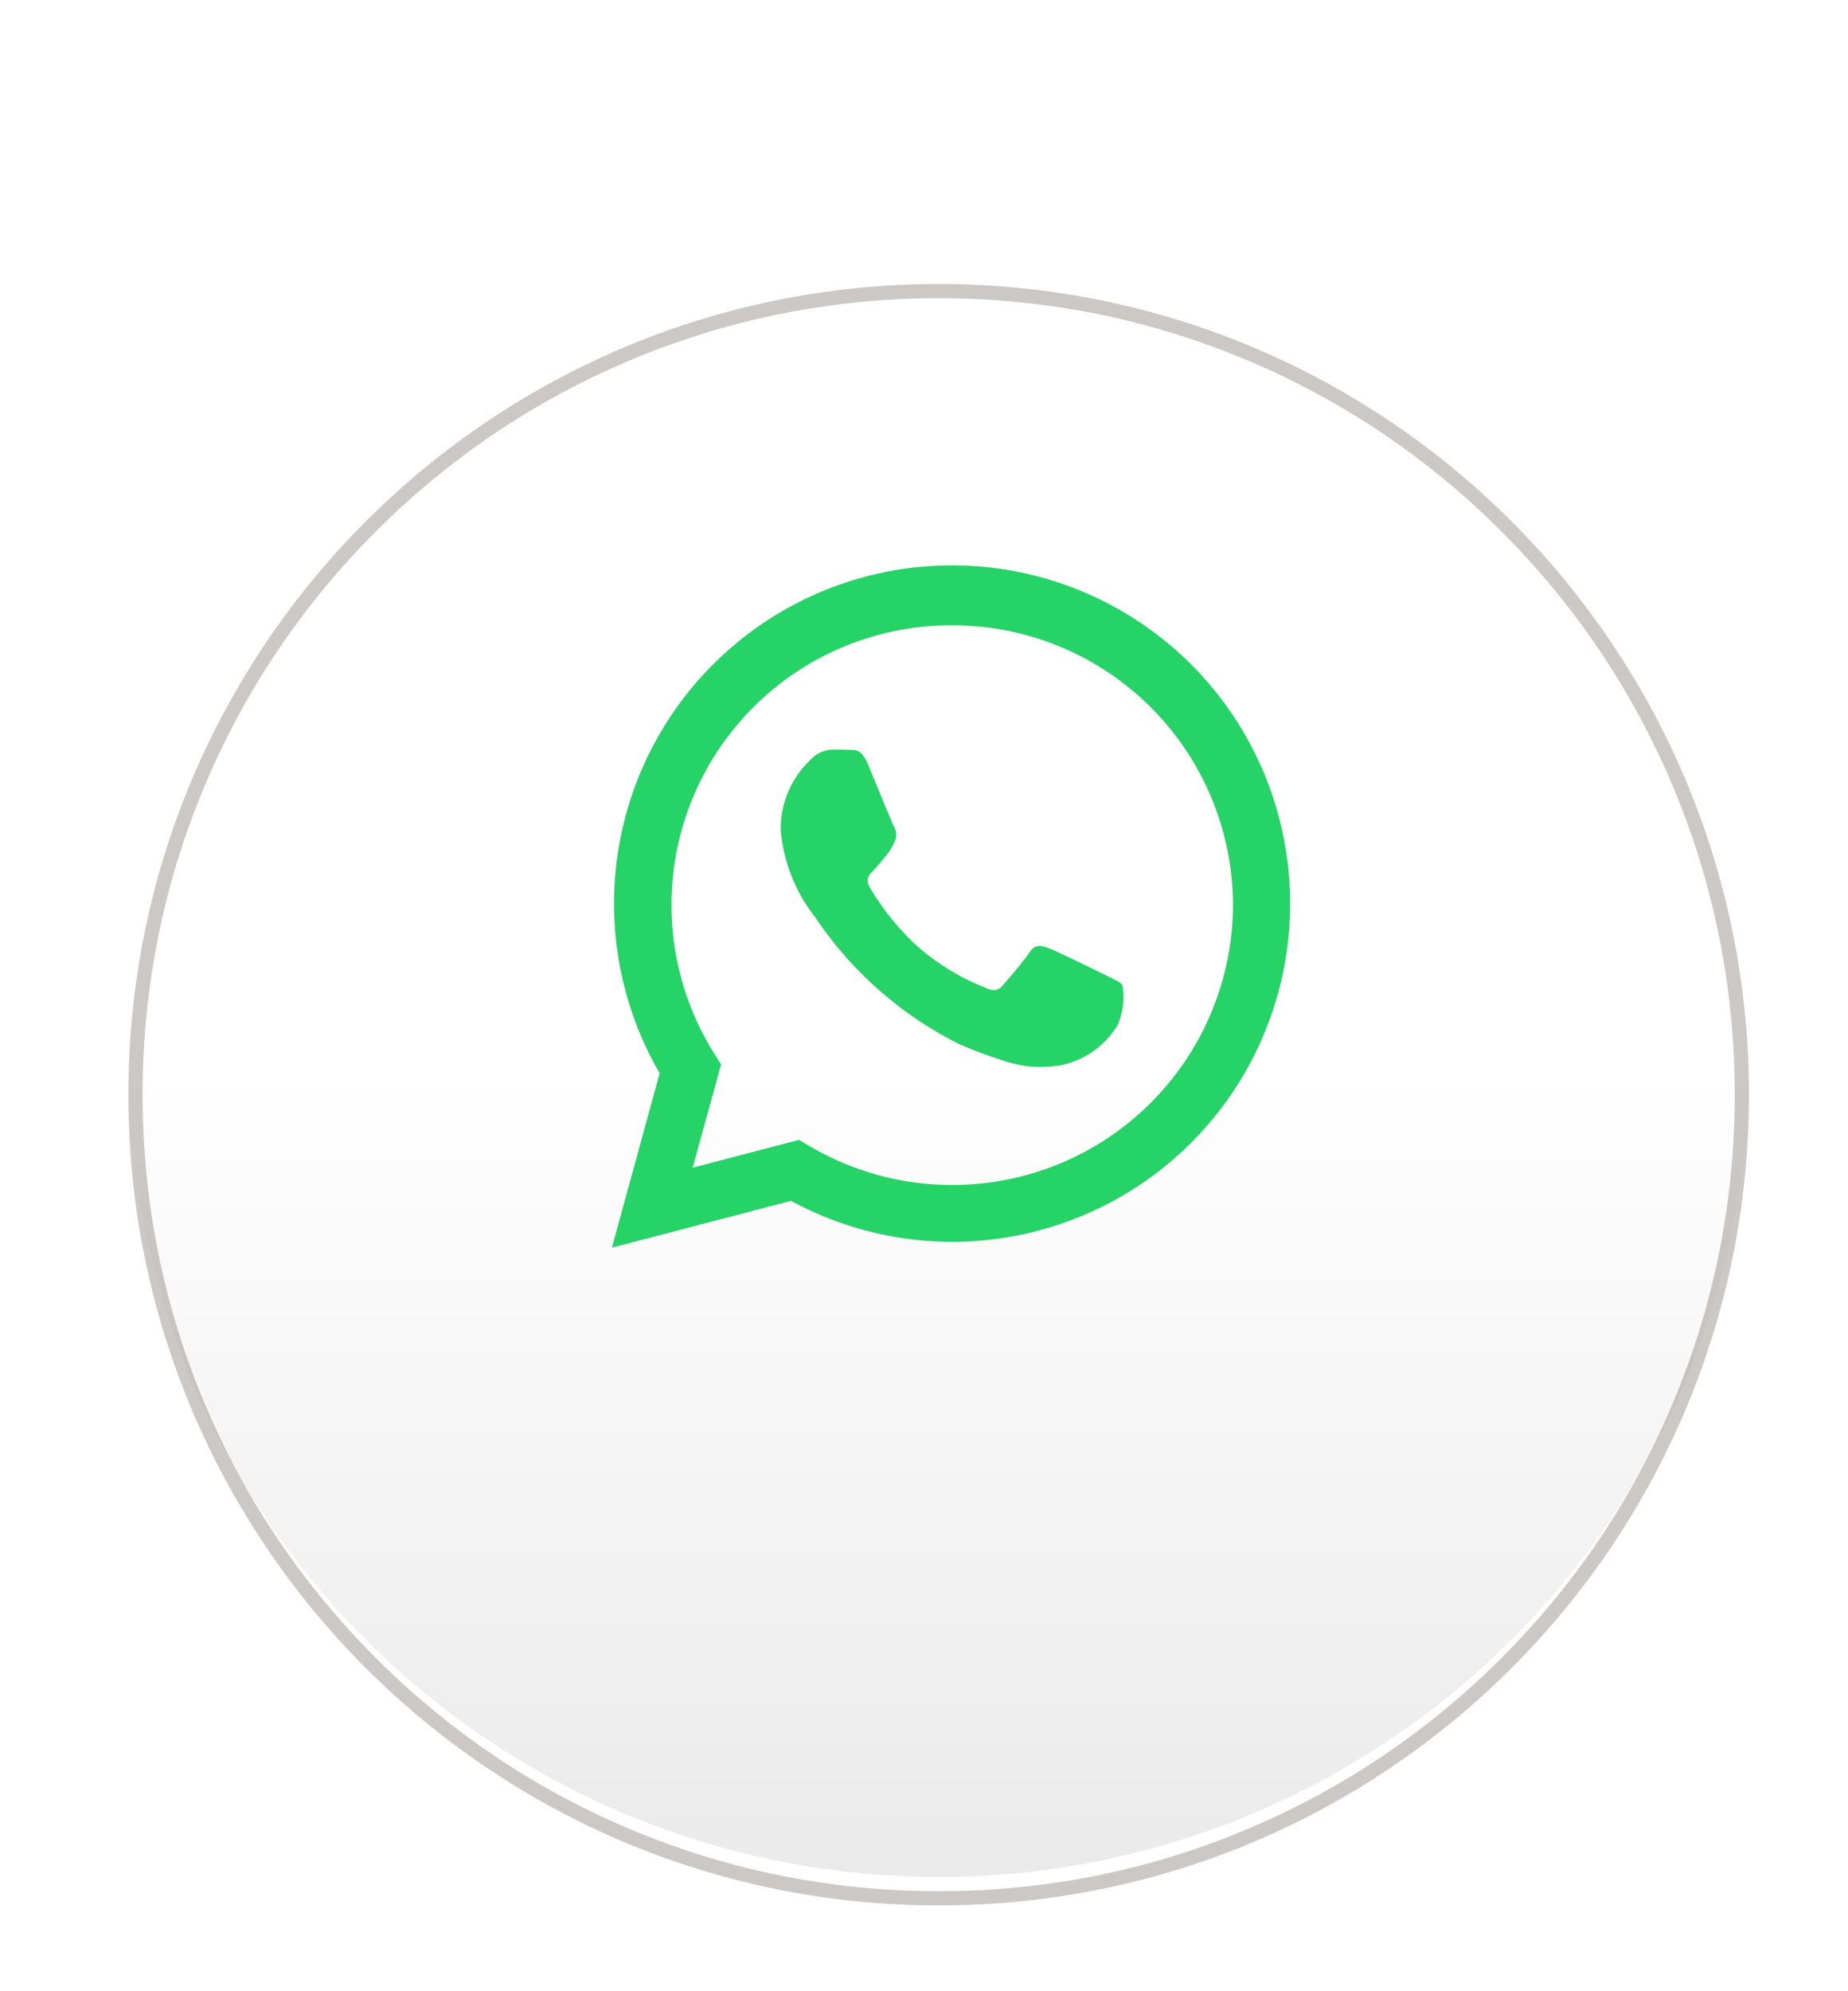 <?xml version="1.0" encoding="UTF-8" standalone="no"?>
<svg
   xmlns:dc="http://purl.org/dc/elements/1.1/"
   xmlns:cc="http://creativecommons.org/ns#"
   xmlns:rdf="http://www.w3.org/1999/02/22-rdf-syntax-ns#"
   xmlns:svg="http://www.w3.org/2000/svg"
   xmlns="http://www.w3.org/2000/svg"
   xmlns:sodipodi="http://sodipodi.sourceforge.net/DTD/sodipodi-0.dtd"
   xmlns:inkscape="http://www.inkscape.org/namespaces/inkscape"
   inkscape:version="1.0 (4035a4f, 2020-05-01)"
   sodipodi:docname="icon-chat-project-mobile.svg"
   id="svg334"
   version="1.1"
   viewBox="0 0 65 70"
   height="70"
   width="65">
  <sodipodi:namedview
     inkscape:current-layer="svg334"
     inkscape:window-maximized="1"
     inkscape:window-y="23"
     inkscape:window-x="0"
     inkscape:cy="27.578611"
     inkscape:cx="47.008227"
     inkscape:zoom="6.1460674"
     showgrid="false"
     id="namedview336"
     inkscape:window-height="755"
     inkscape:window-width="1280"
     inkscape:pageshadow="2"
     inkscape:pageopacity="0"
     guidetolerance="10"
     gridtolerance="10"
     objecttolerance="10"
     borderopacity="1"
     bordercolor="#666666"
     pagecolor="#ffffff" />
  <defs
     id="defs308">
    <style
       id="style268">.a{fill:url(#a);}.b{fill:#fff;}.c{fill:none;opacity:0.3;}.d{fill:#25d366;}.e,.f{stroke:none;}.f{fill:#504741;}.g{filter:url(#f);}.h{filter:url(#d);}.i{filter:url(#b);}</style>
    <linearGradient
       gradientUnits="userSpaceOnUse"
       y2="57"
       x2="28.5"
       y1="28.5"
       x1="28.5"
       id="a">
      <stop
         id="stop270"
         stop-color="#fff"
         offset="0" />
      <stop
         id="stop272"
         stop-color="#eaeaea"
         offset="1" />
    </linearGradient>
    <filter
       filterUnits="userSpaceOnUse"
       height="72"
       width="72"
       y="14.5"
       x="4.5"
       id="b">
      <feOffset
         id="feOffset275"
         input="SourceAlpha"
         dy="5" />
      <feGaussianBlur
         id="feGaussianBlur277"
         result="c"
         stdDeviation="2.5" />
      <feFlood
         id="feFlood279"
         flood-opacity="0.149"
         flood-color="#504741" />
      <feComposite
         result="result1"
         id="feComposite281"
         in2="c"
         operator="in" />
      <feComposite
         id="feComposite283"
         in2="result1"
         in="SourceGraphic" />
    </filter>
    <filter
       filterUnits="userSpaceOnUse"
       height="53.612"
       width="81"
       y="0"
       x="0"
       id="d">
      <feOffset
         id="feOffset286"
         input="SourceAlpha"
         dy="-5" />
      <feGaussianBlur
         id="feGaussianBlur288"
         result="e"
         stdDeviation="4" />
      <feFlood
         id="feFlood290"
         flood-opacity="0.702"
         flood-color="#fff" />
      <feComposite
         result="result1"
         id="feComposite292"
         in2="e"
         operator="in" />
      <feComposite
         id="feComposite294"
         in2="result1"
         in="SourceGraphic" />
    </filter>
    <filter
       filterUnits="userSpaceOnUse"
       height="75"
       width="75"
       y="14"
       x="3"
       id="f">
      <feOffset
         id="feOffset297"
         input="SourceAlpha"
         dy="6" />
      <feGaussianBlur
         id="feGaussianBlur299"
         result="g"
         stdDeviation="3" />
      <feFlood
         id="feFlood301"
         flood-opacity="0.2"
         flood-color="#504741" />
      <feComposite
         result="result1"
         id="feComposite303"
         in2="g"
         operator="in" />
      <feComposite
         id="feComposite305"
         in2="result1"
         in="SourceGraphic" />
    </filter>
  </defs>
  <g
     id="g332"
     transform="translate(-4703.484,-300.016)">
    <g
       id="g328"
       transform="translate(3796,90)">
      <g
         id="g314"
         transform="translate(912,214)">
        <g
           id="g312"
           transform="translate(-12,-17)"
           class="i">
          <path
             style="fill:url(#a)"
             id="path310"
             transform="translate(12,17)"
             d="M 28.5,0 A 28.5,28.5 0 1 1 0,28.5 28.5,28.5 0 0 1 28.5,0 Z"
             class="a" />
        </g>
      </g>
      <g
         id="g318"
         transform="translate(900,197)"
         class="h">
        <path
           id="path316"
           transform="translate(12,17)"
           d="M 28.5,0 V 0 A 28.5,28.5 0 0 1 57,28.5 v 1.112 H 0 V 28.5 A 28.5,28.5 0 0 1 28.5,0 Z"
           class="b" />
      </g>
      <g
         id="g326"
         transform="translate(900,197)"
         class="g">
        <g
           id="g324"
           transform="translate(12,17)"
           class="c">
          <path
             id="path320"
             d="M 28.5,0 A 28.5,28.5 0 1 1 0,28.5 28.5,28.5 0 0 1 28.5,0 Z"
             class="e" />
          <path
             id="path322"
             d="M 28.5,0.5 C 24.72,0.5 21.053,1.24 17.601,2.7 14.267,4.11 11.273,6.129 8.701,8.701 6.129,11.273 4.11,14.267 2.7,17.601 1.24,21.053 0.5,24.72 0.5,28.5 c 0,3.78 0.74,7.447 2.2,10.899 1.41,3.334 3.429,6.329 6.001,8.9 2.572,2.572 5.566,4.591 8.9,6.001 C 21.053,55.76 24.72,56.5 28.5,56.5 c 3.78,0 7.447,-0.74 10.899,-2.2 3.334,-1.41 6.329,-3.429 8.9,-6.001 2.572,-2.572 4.591,-5.566 6.001,-8.9 C 55.76,35.947 56.5,32.28 56.5,28.5 56.5,24.72 55.76,21.053 54.3,17.601 52.89,14.267 50.871,11.273 48.299,8.701 45.727,6.129 42.733,4.11 39.399,2.7 35.947,1.24 32.28,0.5 28.5,0.5 M 28.5,0 C 44.24,0 57,12.76 57,28.5 57,44.24 44.24,57 28.5,57 12.76,57 0,44.24 0,28.5 0,12.76 12.76,0 28.5,0 Z"
             class="f" />
        </g>
      </g>
    </g>
    <path
       id="path330"
       transform="translate(4294.209,-5.415)"
       d="m 432.477,343.16 a 11.89,11.89 0 1 1 10.3,5.926 v 0 a 11.91,11.91 0 0 1 -5.678,-1.44 l -6.3,1.645 z m 5.265,2.557 a 9.893,9.893 0 0 0 5.026,1.371 v 0 a 9.868,9.868 0 0 0 9.875,-9.834 9.856,9.856 0 0 0 -9.871,-9.841 9.831,9.831 0 0 0 -8.369,15.066 l 0.235,0.372 -1,3.629 3.738,-0.976 z m 6.969,-2.955 a 17.114,17.114 0 0 1 -1.692,-0.623 13.212,13.212 0 0 1 -5.071,-4.464 5.738,5.738 0 0 1 -1.212,-3.058 3.31,3.31 0 0 1 1.039,-2.466 1.093,1.093 0 0 1 0.792,-0.37 c 0.2,0 0.4,0 0.569,0.01 h 0.067 c 0.173,0 0.388,0 0.6,0.507 0.247,0.592 0.841,2.047 0.915,2.2 a 0.543,0.543 0 0 1 0.025,0.518 2.018,2.018 0 0 1 -0.3,0.493 c -0.148,0.173 -0.312,0.385 -0.445,0.518 -0.149,0.147 -0.3,0.307 -0.13,0.6 a 8.912,8.912 0 0 0 1.651,2.048 8.116,8.116 0 0 0 2.387,1.467 c 0.3,0.148 0.47,0.123 0.643,-0.074 0.173,-0.197 0.742,-0.863 0.94,-1.159 0.198,-0.296 0.4,-0.247 0.668,-0.148 0.268,0.099 1.732,0.814 2.029,0.962 0.297,0.148 0.495,0.222 0.569,0.345 a 2.462,2.462 0 0 1 -0.173,1.406 3.057,3.057 0 0 1 -2,1.406 4.871,4.871 0 0 1 -0.721,0.057 3.781,3.781 0 0 1 -1.15,-0.175 z"
       class="d" />
  </g>
</svg>
